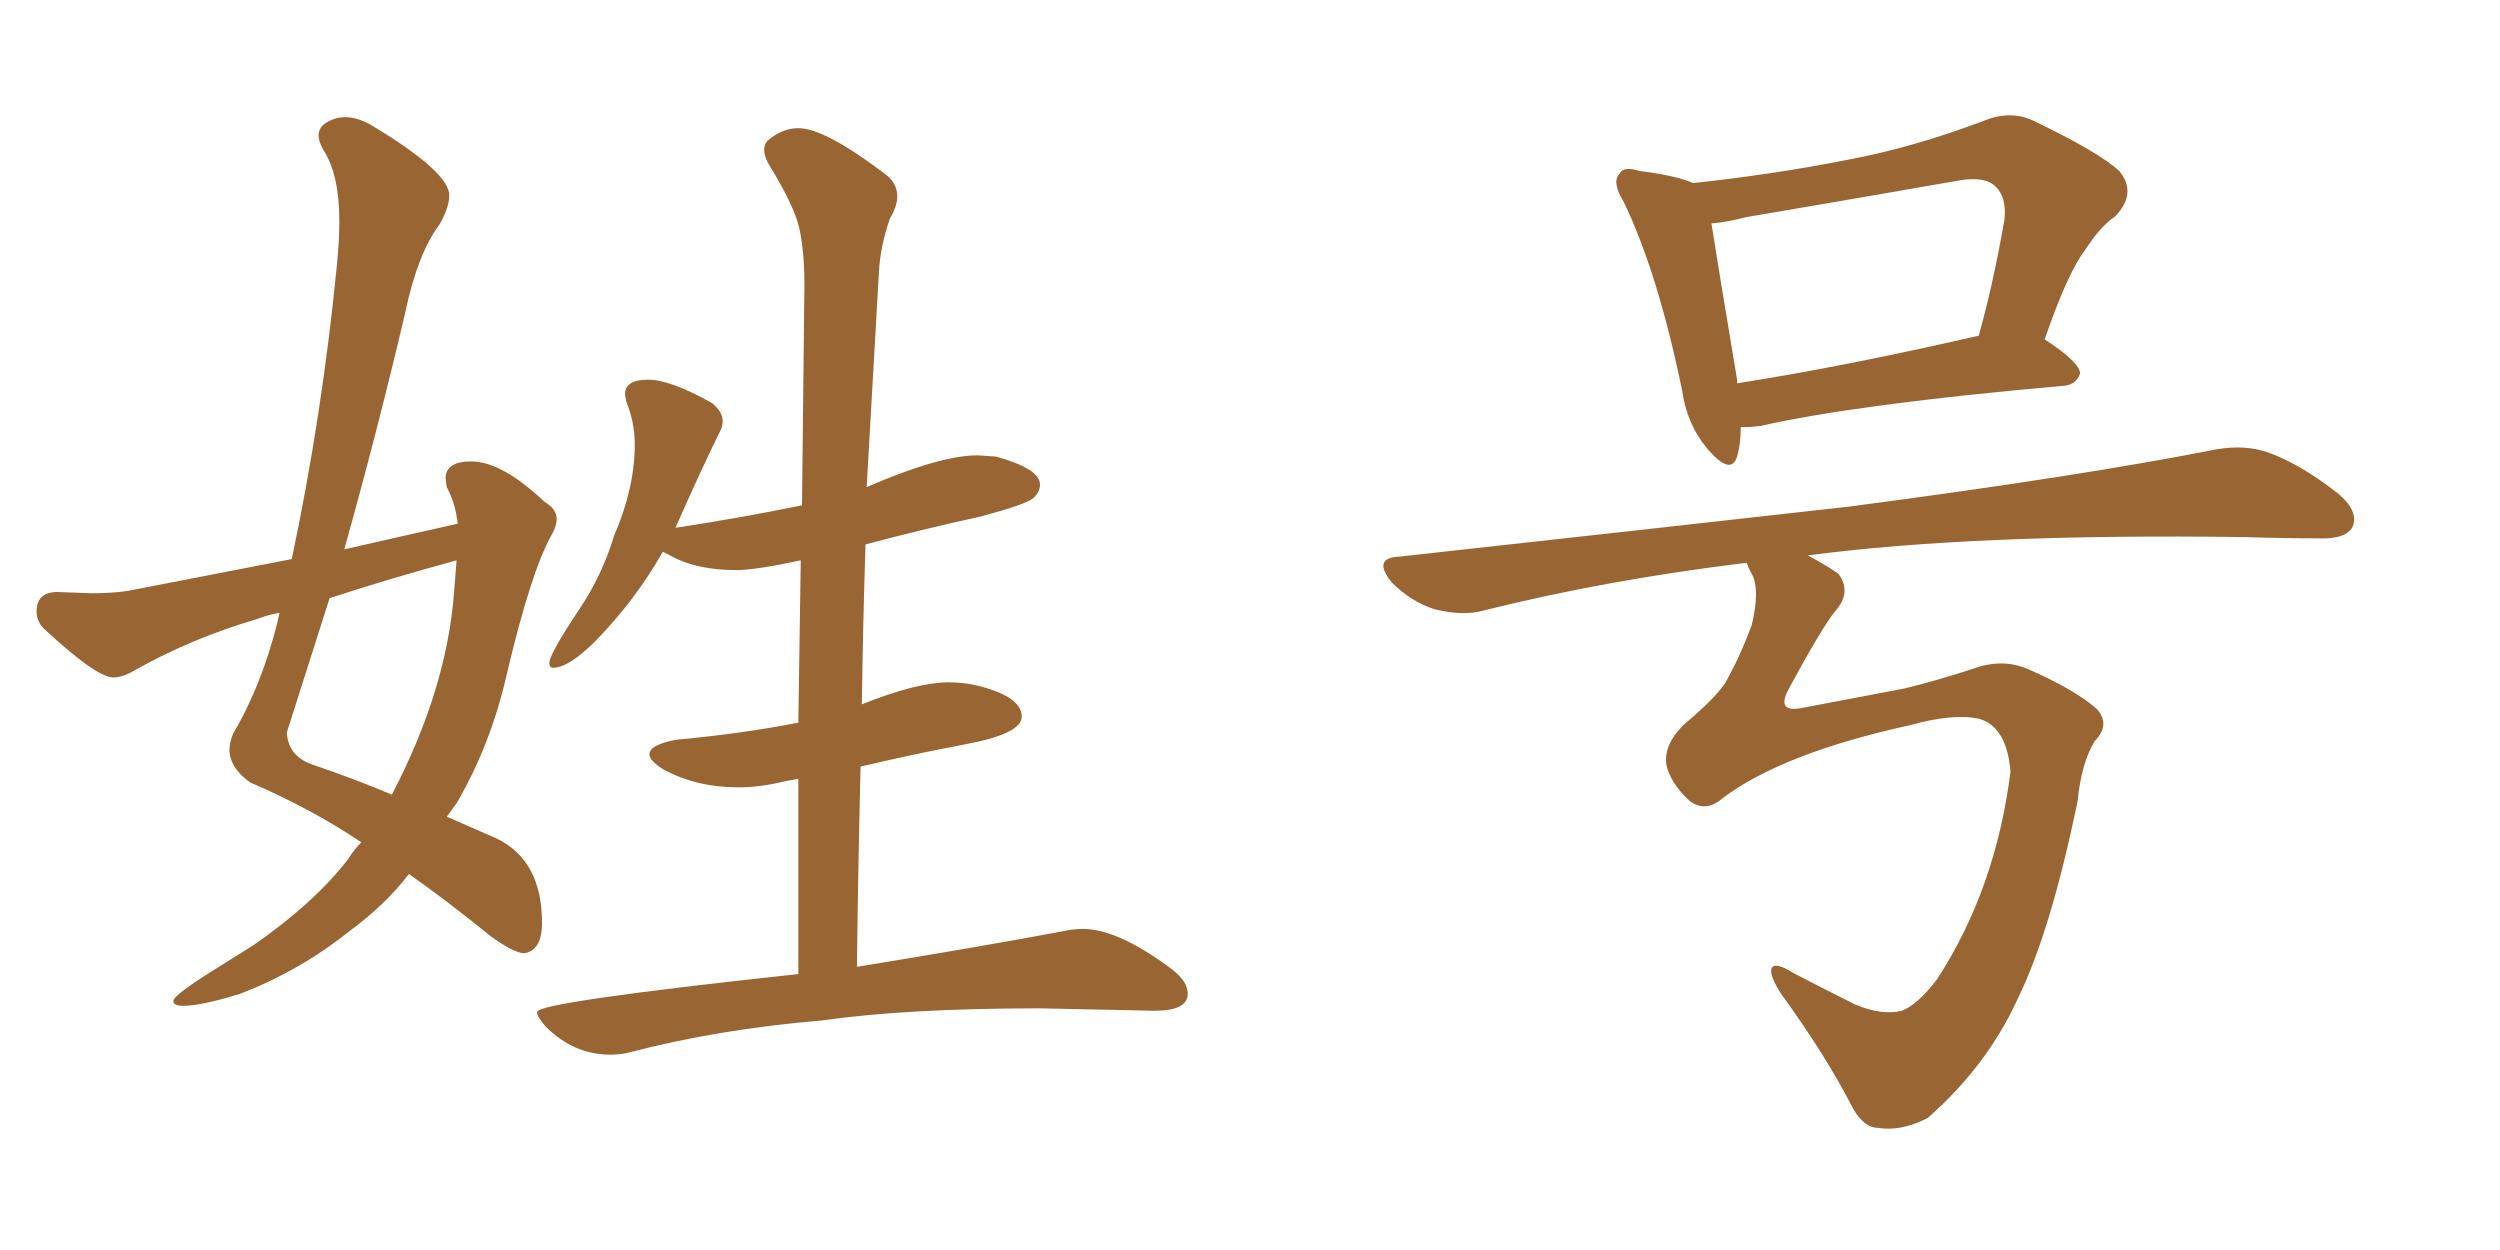 <svg xmlns="http://www.w3.org/2000/svg" xmlns:xlink="http://www.w3.org/1999/xlink" width="300" height="150"><path fill="#996633" padding="10" d="M21.97 120.70L21.97 120.70Q20.80 120.70 20.80 120.12L20.80 120.12Q20.80 119.38 26.51 115.87L26.51 115.87L30.47 113.38Q37.65 108.40 41.75 103.13L41.75 103.13Q42.48 101.95 43.36 101.07L43.36 101.07Q37.21 96.97 30.03 93.90L30.03 93.90Q27.54 92.14 27.54 89.94L27.54 89.94Q27.54 89.06 27.98 88.04L27.98 88.04Q31.35 82.32 33.25 74.85L33.25 74.85L33.54 73.54Q31.93 73.83 30.91 74.27L30.91 74.27Q22.85 76.61 15.67 80.71L15.67 80.71Q14.50 81.30 13.62 81.30L13.62 81.30Q11.57 81.30 5.27 75.44L5.27 75.44Q4.39 74.56 4.39 73.39L4.39 73.39Q4.39 71.04 6.88 71.04L6.88 71.04L10.99 71.19Q13.48 71.19 15.38 70.90L15.38 70.90L35.01 67.09Q38.67 49.80 40.43 31.79L40.43 31.79Q40.72 28.86 40.72 26.51L40.72 26.51Q40.72 20.95 38.82 18.02L38.82 18.02Q38.23 16.99 38.23 16.26L38.23 16.26Q38.23 15.23 39.26 14.65Q40.28 14.06 41.46 14.06L41.46 14.06Q42.92 14.06 44.68 15.09L44.68 15.09Q53.91 20.65 53.91 23.44L53.91 23.44Q53.91 24.90 52.73 26.95L52.73 26.95Q50.10 30.47 48.63 37.50L48.63 37.50Q45.26 51.86 41.31 65.92L41.31 65.92L54.93 62.84Q54.64 60.35 53.61 58.45L53.61 58.45L53.47 57.42Q53.47 55.37 56.54 55.37L56.54 55.37Q60.21 55.37 65.33 60.21L65.33 60.21Q66.80 61.08 66.80 62.26L66.80 62.26Q66.80 63.13 66.21 64.16L66.21 64.16Q63.72 68.55 60.79 81.01L60.79 81.01Q58.89 89.36 54.79 96.39L54.79 96.39L53.61 98.00L59.62 100.63Q65.04 103.27 65.04 110.74L65.04 110.74Q65.04 114.11 62.84 114.40L62.84 114.40Q61.52 114.26 58.89 112.35L58.89 112.35Q53.47 107.96 49.07 104.88L49.07 104.88Q46.29 108.54 41.89 111.77L41.89 111.77Q36.04 116.46 28.86 119.24L28.86 119.24Q24.17 120.70 21.97 120.70ZM47.02 95.36L47.02 95.36Q53.61 82.76 54.49 71.04L54.49 71.04L54.79 67.24Q46.73 69.43 39.55 71.78L39.55 71.78L34.42 87.89Q34.57 90.67 37.35 91.70L37.35 91.70Q42.92 93.60 47.02 95.36ZM73.24 126.56L73.24 126.56Q68.85 126.56 65.48 123.19L65.48 123.19Q64.45 122.02 64.45 121.44L64.45 121.44Q64.45 120.26 95.80 116.89L95.80 116.89L95.80 93.46L94.19 93.75Q91.26 94.48 88.62 94.48L88.62 94.48Q83.50 94.48 79.54 92.29L79.54 92.29Q77.93 91.26 77.93 90.53L77.93 90.53Q77.93 89.36 81.15 88.77L81.15 88.77Q89.06 88.04 95.80 86.72L95.80 86.72L96.09 67.24Q90.67 68.41 88.33 68.41L88.33 68.41Q83.35 68.41 80.13 66.50L80.13 66.50L79.54 66.21Q76.32 71.92 71.48 76.90L71.48 76.90Q68.26 80.13 66.36 80.13L66.36 80.13Q65.92 80.13 65.92 79.54L65.92 79.54Q65.92 78.52 69.43 73.24L69.43 73.24Q72.22 69.14 73.68 64.31L73.68 64.31Q76.17 58.59 76.17 53.32L76.17 53.32Q76.17 50.68 75.15 48.19L75.15 48.19L75 47.31Q75 45.56 77.78 45.56L77.78 45.56Q80.42 45.56 85.40 48.34L85.40 48.34Q86.72 49.37 86.72 50.54L86.72 50.54Q86.72 51.12 86.43 51.71L86.43 51.71Q84.52 55.52 81.01 63.43L81.01 63.43Q81.01 63.28 81.45 63.28L81.45 63.28Q89.06 62.11 96.24 60.64L96.24 60.64L96.53 34.13Q96.53 30.32 95.95 27.54Q95.36 24.76 92.29 19.78L92.29 19.78Q91.70 18.75 91.70 18.02L91.70 18.02Q91.70 17.29 92.14 16.85L92.14 16.85Q93.90 15.38 95.80 15.38L95.80 15.38Q99.02 15.38 106.49 21.09L106.49 21.09Q107.67 22.12 107.67 23.58L107.67 23.58Q107.67 24.76 106.79 26.22L106.79 26.22Q105.62 29.59 105.47 32.67L105.47 32.67L104.00 58.45Q112.79 54.64 117.33 54.64L117.33 54.64L119.53 54.79Q124.80 56.25 124.80 58.15L124.80 58.15Q124.80 59.03 124.00 59.77Q123.19 60.50 117.77 61.96L117.77 61.96Q110.45 63.57 103.86 65.33L103.86 65.33Q103.56 74.71 103.42 84.52L103.42 84.52Q110.01 81.88 113.82 81.88L113.82 81.88Q115.43 81.88 116.89 82.18L116.89 82.18Q122.61 83.50 122.61 85.99L122.61 85.99Q122.61 88.04 116.02 89.28Q109.42 90.53 103.27 91.99L103.27 91.99Q102.98 103.56 102.83 116.02L102.83 116.02Q118.07 113.53 127.44 111.77L127.44 111.77Q128.76 111.47 129.93 111.47L129.93 111.47Q134.18 111.47 140.63 116.31L140.63 116.31Q142.53 117.77 142.53 119.24L142.53 119.24Q142.53 121.29 138.57 121.29L138.57 121.29L124.80 121.00Q108.84 121.00 98.58 122.46L98.58 122.46Q86.28 123.49 75.59 126.27L75.59 126.27Q74.56 126.56 73.24 126.56ZM216.94 66.65L216.94 66.65Q219.14 67.82 220.61 68.85L220.61 68.85Q222.22 71.04 220.31 73.24L220.31 73.24Q218.70 75.15 214.60 82.76L214.60 82.76Q213.13 85.55 216.21 84.96L216.21 84.96Q223.10 83.64 228.52 82.62L228.52 82.62Q232.18 81.74 236.72 80.27L236.72 80.27Q240.23 78.96 243.31 80.27L243.31 80.27Q249.02 82.76 251.66 85.11L251.66 85.11Q253.27 87.01 251.37 88.92L251.37 88.92Q249.76 91.55 249.32 96.09L249.32 96.09Q246.09 111.77 242.14 119.82L242.14 119.82Q238.48 127.88 231.30 134.18L231.30 134.18Q228.08 135.79 225.44 135.35L225.44 135.35Q223.68 135.35 222.36 133.01L222.36 133.01Q219.14 126.71 213.72 119.24L213.72 119.24Q212.40 117.19 212.55 116.31L212.55 116.31Q212.84 115.28 215.19 116.75L215.19 116.75Q218.26 118.36 222.66 120.56L222.66 120.56Q225.88 121.88 228.22 121.29L228.22 121.29Q230.13 120.56 232.47 117.48L232.47 117.48Q239.50 106.64 241.26 92.58L241.26 92.58Q240.82 87.30 237.60 86.28L237.60 86.28Q234.52 85.55 229.25 87.01L229.25 87.01Q213.87 90.38 206.69 95.80L206.69 95.80Q204.64 97.56 202.73 96.09L202.73 96.09Q200.39 93.90 199.95 91.70L199.95 91.70Q199.66 89.36 202.00 87.01L202.00 87.01Q205.66 83.94 206.98 82.03L206.98 82.03Q208.74 78.96 210.21 75L210.21 75Q211.23 70.75 210.21 68.85L210.21 68.85Q209.77 68.12 209.62 67.53L209.62 67.53Q192.77 69.58 178.13 73.24L178.13 73.24Q175.63 73.97 172.12 73.10L172.12 73.10Q169.34 72.22 166.99 69.87L166.99 69.87Q164.65 66.94 167.87 66.80L167.87 66.80Q197.17 63.57 221.92 60.79L221.92 60.79Q249.76 57.13 266.02 53.91L266.02 53.91Q269.53 53.32 272.31 54.35L272.31 54.35Q275.98 55.66 280.52 59.18L280.52 59.18Q283.15 61.38 282.28 63.28L282.28 63.28Q281.40 64.75 278.17 64.60L278.17 64.60Q273.93 64.60 269.38 64.45L269.38 64.45Q236.87 64.01 216.94 66.65ZM245.36 40.72L245.36 40.72Q249.61 43.51 249.61 44.82L249.61 44.82Q249.17 46.14 247.71 46.29L247.71 46.29Q222.80 48.49 211.23 51.12L211.23 51.12Q209.91 51.27 208.89 51.27L208.89 51.27Q208.89 53.32 208.45 54.79L208.45 54.79Q207.71 57.13 204.93 53.91L204.93 53.91Q202.44 50.98 201.86 46.88L201.86 46.88Q198.93 32.67 194.82 24.17L194.82 24.17Q193.36 21.83 194.38 20.80L194.38 20.80Q194.82 19.92 196.73 20.51L196.73 20.51Q201.27 21.09 203.17 21.97L203.17 21.97Q212.70 20.95 221.63 19.19L221.63 19.19Q229.54 17.72 238.04 14.50L238.04 14.50Q241.26 13.18 244.04 14.50L244.04 14.50Q251.95 18.31 254.30 20.51L254.30 20.51Q256.49 23.14 253.86 25.93L253.86 25.93Q251.95 27.25 250.20 30.03L250.20 30.03Q248.14 32.67 245.36 40.72ZM209.47 26.07L209.47 26.07L209.47 26.07Q207.28 26.66 205.37 26.81L205.37 26.81Q206.10 31.49 208.45 45.56L208.45 45.56Q208.45 45.85 208.45 46.00L208.45 46.00Q221.48 43.95 237.45 40.28L237.45 40.28Q239.21 33.98 240.53 26.37L240.53 26.37Q240.82 23.73 239.50 22.41L239.50 22.41Q238.18 21.09 234.96 21.68L234.96 21.68Q222.36 23.88 209.47 26.07Z"/></svg>